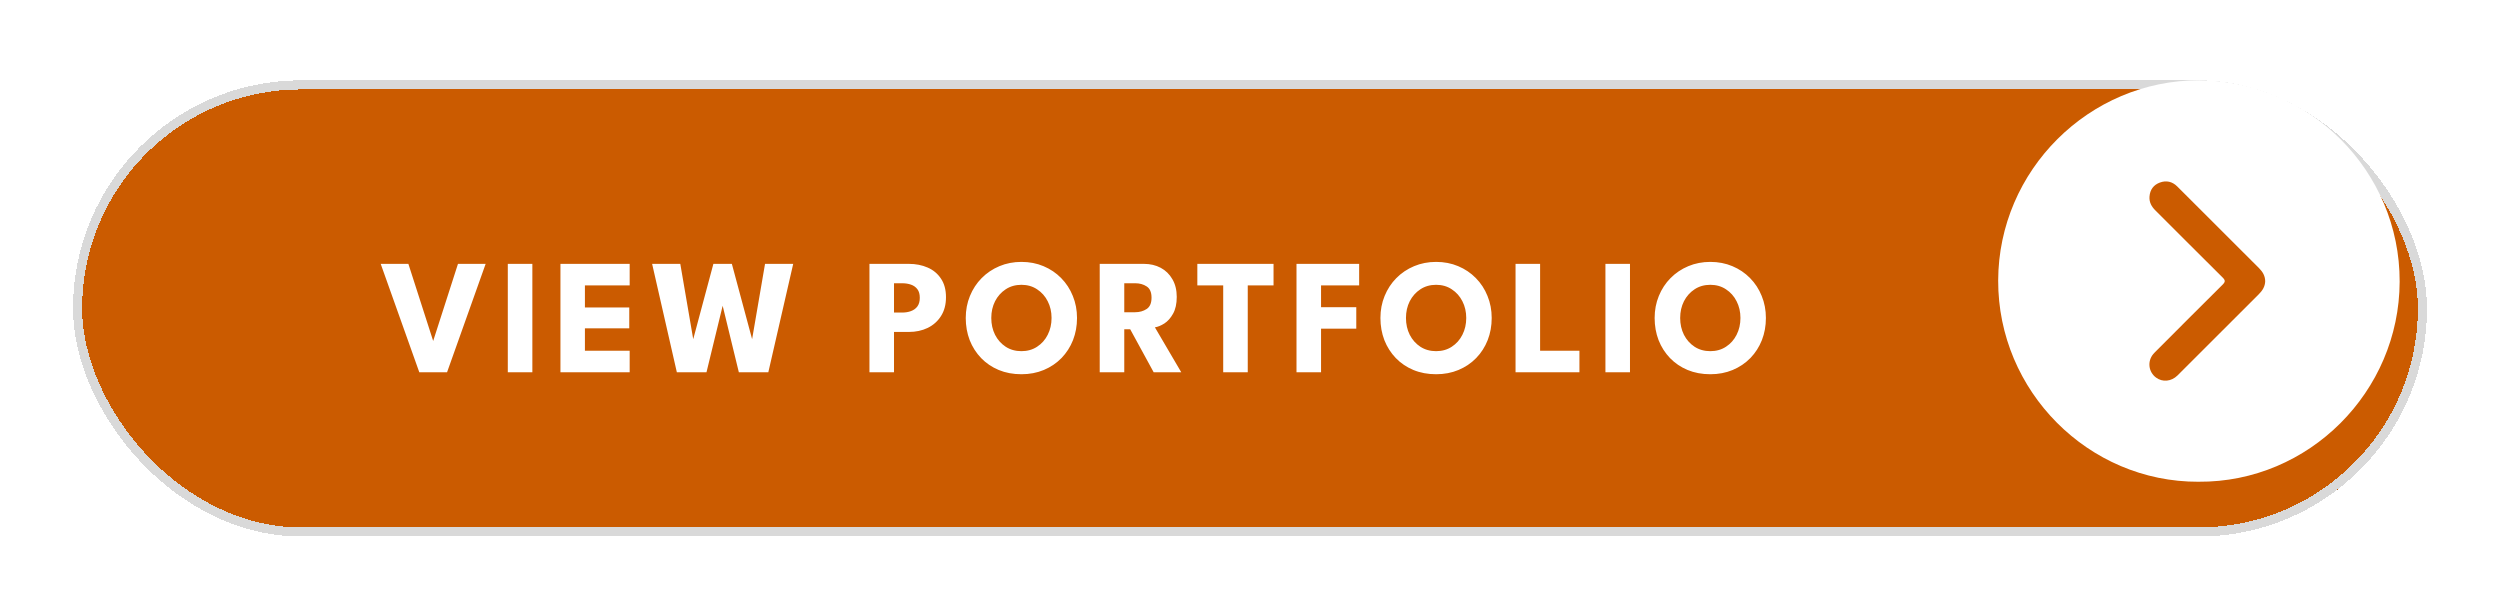 <svg width="274" height="67" viewBox="0 0 274 67" fill="none" xmlns="http://www.w3.org/2000/svg">
<g filter="url(#filter0_d_263_306)">
<rect x="8" y="5.8" width="258" height="50" rx="25" fill="#CB5B00" shape-rendering="crispEdges"/>
<rect x="8.5" y="6.3" width="257" height="49" rx="24.5" stroke="#D9D9D9" shape-rendering="crispEdges"/>
<path d="M48.997 37.8H45.955L41.725 25.92H44.758L47.476 34.371L50.194 25.92H53.227L48.997 37.8ZM55.655 25.92H58.346V37.8H55.655V25.92ZM61.425 25.92H69.012V28.278H64.107V30.699H68.967V32.985H64.107V35.442H69.012V37.8H61.425V25.92ZM84.208 37.8H80.977L78.961 29.511H79.447L77.431 37.8H74.182L71.473 25.92H74.56L75.991 34.254H75.955L78.187 25.92H80.212L82.453 34.254H82.417L83.848 25.92H86.935L84.208 37.8ZM95.292 25.92H99.612C100.374 25.92 101.061 26.055 101.673 26.325C102.285 26.589 102.771 26.994 103.131 27.54C103.497 28.08 103.68 28.758 103.68 29.574C103.68 30.384 103.497 31.074 103.131 31.644C102.771 32.208 102.285 32.64 101.673 32.94C101.061 33.234 100.374 33.381 99.612 33.381H97.983V37.8H95.292V25.92ZM97.983 31.257H98.865C99.231 31.257 99.558 31.203 99.846 31.095C100.14 30.987 100.374 30.816 100.548 30.582C100.722 30.342 100.809 30.027 100.809 29.637C100.809 29.241 100.722 28.929 100.548 28.701C100.374 28.467 100.14 28.299 99.846 28.197C99.558 28.095 99.231 28.044 98.865 28.044H97.983V31.257ZM108.645 31.851C108.645 32.529 108.783 33.144 109.059 33.696C109.341 34.242 109.728 34.677 110.22 35.001C110.718 35.325 111.294 35.487 111.948 35.487C112.602 35.487 113.175 35.325 113.667 35.001C114.165 34.677 114.552 34.242 114.828 33.696C115.11 33.144 115.251 32.529 115.251 31.851C115.251 31.173 115.11 30.561 114.828 30.015C114.552 29.469 114.165 29.034 113.667 28.71C113.175 28.38 112.602 28.215 111.948 28.215C111.294 28.215 110.718 28.38 110.22 28.71C109.728 29.034 109.341 29.469 109.059 30.015C108.783 30.561 108.645 31.173 108.645 31.851ZM105.846 31.851C105.846 30.987 105.999 30.183 106.305 29.439C106.611 28.689 107.04 28.035 107.592 27.477C108.144 26.919 108.792 26.484 109.536 26.172C110.28 25.86 111.084 25.704 111.948 25.704C112.824 25.704 113.631 25.86 114.369 26.172C115.113 26.484 115.758 26.919 116.304 27.477C116.856 28.035 117.282 28.689 117.582 29.439C117.888 30.183 118.041 30.987 118.041 31.851C118.041 32.721 117.894 33.531 117.6 34.281C117.306 35.025 116.886 35.679 116.34 36.243C115.794 36.801 115.149 37.236 114.405 37.548C113.661 37.86 112.842 38.016 111.948 38.016C111.036 38.016 110.205 37.86 109.455 37.548C108.711 37.236 108.069 36.801 107.529 36.243C106.989 35.679 106.572 35.025 106.278 34.281C105.99 33.531 105.846 32.721 105.846 31.851ZM120.529 25.92H125.371C126.061 25.92 126.676 26.064 127.216 26.352C127.756 26.64 128.182 27.057 128.494 27.603C128.812 28.143 128.971 28.788 128.971 29.538C128.971 30.288 128.836 30.903 128.566 31.383C128.302 31.857 127.984 32.214 127.612 32.454C127.24 32.688 126.895 32.829 126.577 32.877L129.466 37.8H126.442L123.868 33.084H123.22V37.8H120.529V25.92ZM123.22 31.221H124.408C124.888 31.221 125.308 31.104 125.668 30.87C126.028 30.636 126.208 30.222 126.208 29.628C126.208 29.034 126.031 28.623 125.677 28.395C125.323 28.161 124.906 28.044 124.426 28.044H123.22V31.221ZM134.063 28.278H131.228V25.92H139.58V28.278H136.754V37.8H134.063V28.278ZM142.096 25.92H148.963V28.278H144.787V30.672H148.648V33.021H144.787V37.8H142.096V25.92ZM154.094 31.851C154.094 32.529 154.232 33.144 154.508 33.696C154.79 34.242 155.177 34.677 155.669 35.001C156.167 35.325 156.743 35.487 157.397 35.487C158.051 35.487 158.624 35.325 159.116 35.001C159.614 34.677 160.001 34.242 160.277 33.696C160.559 33.144 160.7 32.529 160.7 31.851C160.7 31.173 160.559 30.561 160.277 30.015C160.001 29.469 159.614 29.034 159.116 28.71C158.624 28.38 158.051 28.215 157.397 28.215C156.743 28.215 156.167 28.38 155.669 28.71C155.177 29.034 154.79 29.469 154.508 30.015C154.232 30.561 154.094 31.173 154.094 31.851ZM151.295 31.851C151.295 30.987 151.448 30.183 151.754 29.439C152.06 28.689 152.489 28.035 153.041 27.477C153.593 26.919 154.241 26.484 154.985 26.172C155.729 25.86 156.533 25.704 157.397 25.704C158.273 25.704 159.08 25.86 159.818 26.172C160.562 26.484 161.207 26.919 161.753 27.477C162.305 28.035 162.731 28.689 163.031 29.439C163.337 30.183 163.49 30.987 163.49 31.851C163.49 32.721 163.343 33.531 163.049 34.281C162.755 35.025 162.335 35.679 161.789 36.243C161.243 36.801 160.598 37.236 159.854 37.548C159.11 37.86 158.291 38.016 157.397 38.016C156.485 38.016 155.654 37.86 154.904 37.548C154.16 37.236 153.518 36.801 152.978 36.243C152.438 35.679 152.021 35.025 151.727 34.281C151.439 33.531 151.295 32.721 151.295 31.851ZM166.104 25.92H168.795V35.442H173.106V37.8H166.104V25.92ZM175.955 25.92H178.646V37.8H175.955V25.92ZM184.147 31.851C184.147 32.529 184.285 33.144 184.561 33.696C184.843 34.242 185.23 34.677 185.722 35.001C186.22 35.325 186.796 35.487 187.45 35.487C188.104 35.487 188.677 35.325 189.169 35.001C189.667 34.677 190.054 34.242 190.33 33.696C190.612 33.144 190.753 32.529 190.753 31.851C190.753 31.173 190.612 30.561 190.33 30.015C190.054 29.469 189.667 29.034 189.169 28.71C188.677 28.38 188.104 28.215 187.45 28.215C186.796 28.215 186.22 28.38 185.722 28.71C185.23 29.034 184.843 29.469 184.561 30.015C184.285 30.561 184.147 31.173 184.147 31.851ZM181.348 31.851C181.348 30.987 181.501 30.183 181.807 29.439C182.113 28.689 182.542 28.035 183.094 27.477C183.646 26.919 184.294 26.484 185.038 26.172C185.782 25.86 186.586 25.704 187.45 25.704C188.326 25.704 189.133 25.86 189.871 26.172C190.615 26.484 191.26 26.919 191.806 27.477C192.358 28.035 192.784 28.689 193.084 29.439C193.39 30.183 193.543 30.987 193.543 31.851C193.543 32.721 193.396 33.531 193.102 34.281C192.808 35.025 192.388 35.679 191.842 36.243C191.296 36.801 190.651 37.236 189.907 37.548C189.163 37.86 188.344 38.016 187.45 38.016C186.538 38.016 185.707 37.86 184.957 37.548C184.213 37.236 183.571 36.801 183.031 36.243C182.491 35.679 182.074 35.025 181.78 34.281C181.492 33.531 181.348 32.721 181.348 31.851Z" fill="white"/>
</g>
<path d="M240.958 52.8C228.883 52.843 218.966 42.855 219 30.743C219.034 18.683 228.95 8.778 241.044 8.8C253.119 8.822 263.034 18.759 263.002 30.87C262.967 42.93 253.052 52.886 240.96 52.798L240.958 52.8ZM248.265 30.826C248.261 30.245 247.995 29.793 247.593 29.393C245.69 27.496 243.792 25.595 241.892 23.696C240.802 22.605 239.713 21.511 238.615 20.425C238.076 19.893 237.42 19.75 236.719 20.009C236.03 20.264 235.644 20.791 235.585 21.533C235.537 22.148 235.798 22.631 236.226 23.057C238.686 25.509 241.133 27.972 243.6 30.415C243.911 30.723 243.905 30.893 243.598 31.198C241.181 33.592 238.782 36.002 236.379 38.407C236.248 38.538 236.113 38.666 235.994 38.809C235.328 39.606 235.472 40.771 236.307 41.386C237.013 41.905 237.969 41.822 238.65 41.154C239.668 40.152 240.673 39.135 241.683 38.125C243.643 36.165 245.601 34.203 247.566 32.246C247.966 31.848 248.249 31.406 248.265 30.826Z" fill="white"/>
<defs>
<filter id="filter0_d_263_306" x="0" y="0.8" width="274" height="66" filterUnits="userSpaceOnUse" color-interpolation-filters="sRGB">
<feFlood flood-opacity="0" result="BackgroundImageFix"/>
<feColorMatrix in="SourceAlpha" type="matrix" values="0 0 0 0 0 0 0 0 0 0 0 0 0 0 0 0 0 0 127 0" result="hardAlpha"/>
<feOffset dy="3"/>
<feGaussianBlur stdDeviation="4"/>
<feComposite in2="hardAlpha" operator="out"/>
<feColorMatrix type="matrix" values="0 0 0 0 0 0 0 0 0 0 0 0 0 0 0 0 0 0 0.6 0"/>
<feBlend mode="normal" in2="BackgroundImageFix" result="effect1_dropShadow_263_306"/>
<feBlend mode="normal" in="SourceGraphic" in2="effect1_dropShadow_263_306" result="shape"/>
</filter>
</defs>
</svg>
